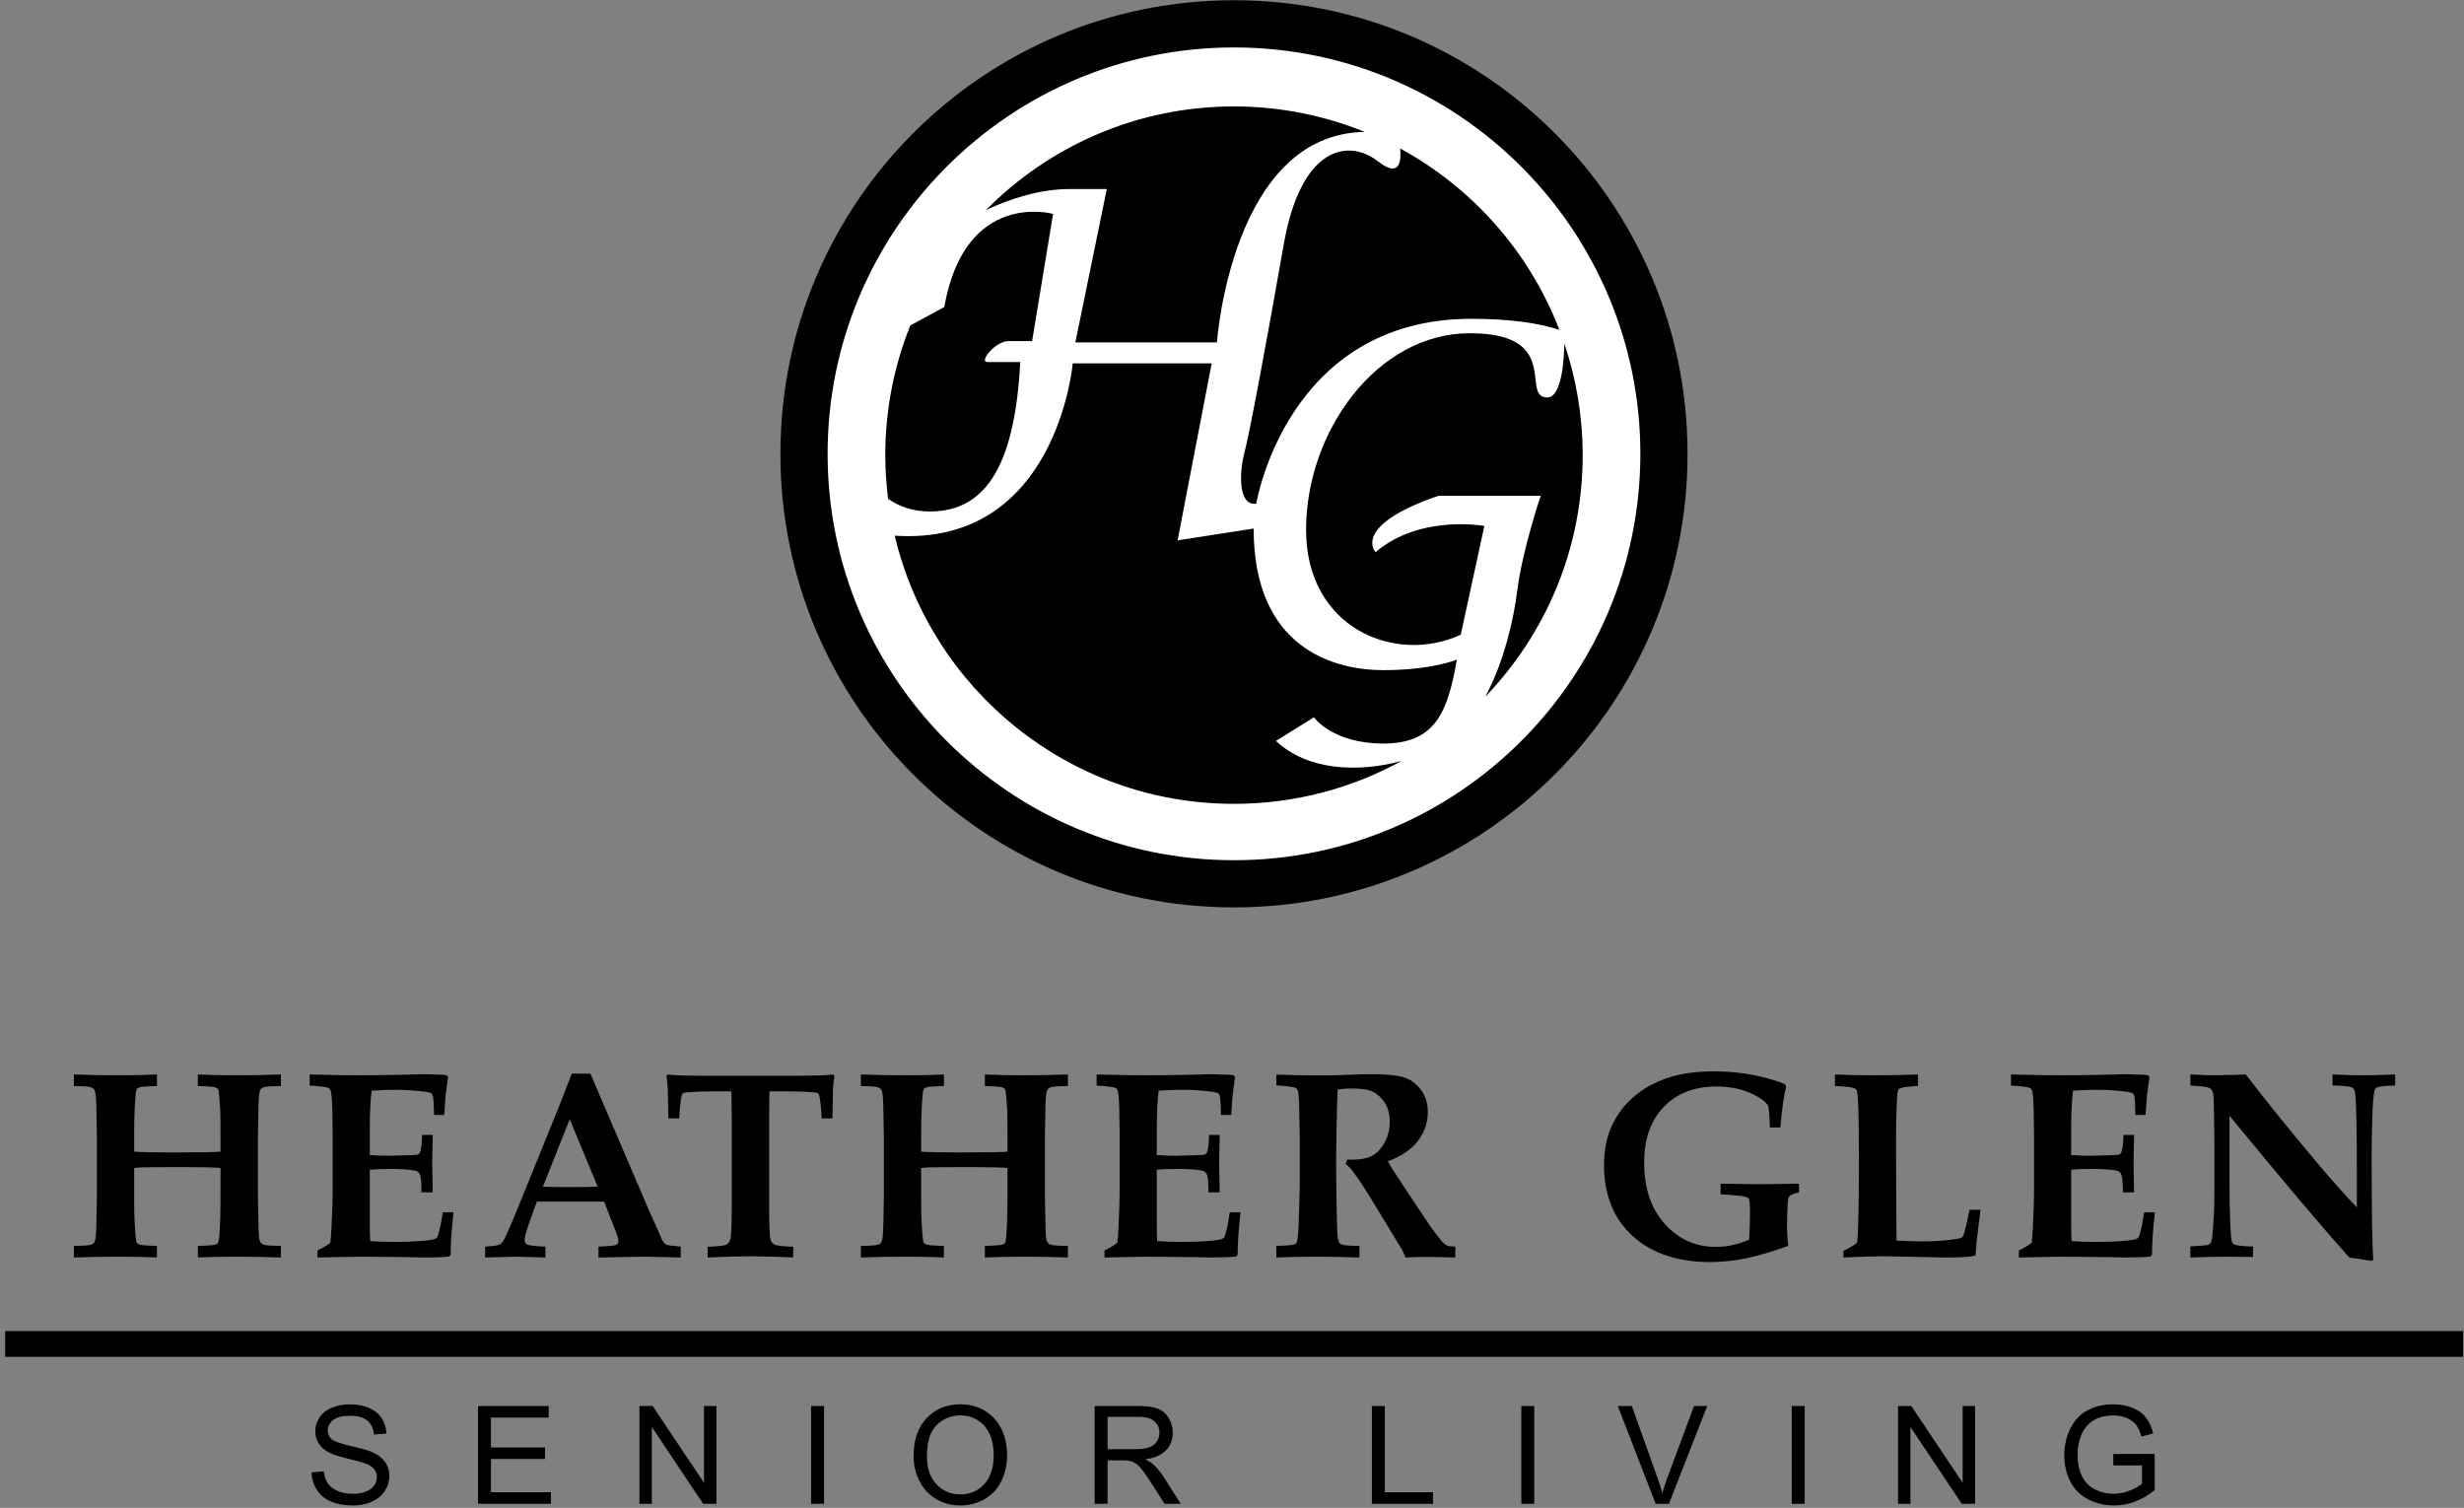<?xml version="1.0" encoding="UTF-8"?>
<svg width="402px" height="246px" viewBox="0 0 402 246" version="1.1" xmlns="http://www.w3.org/2000/svg" xmlns:xlink="http://www.w3.org/1999/xlink">
    <rect x="0" y="0" width="402" height="246" fill="#808080" stroke="none"/>
    <!-- Generator: Sketch 63.1 (92452) - https://sketch.com -->
    <title>logo-fullColorRev</title>
    <desc>Created with Sketch.</desc>
    <g id="Page-1" stroke="none" stroke-width="1" fill="none" fill-rule="evenodd">
        <g id="logo-fullColorRev" fill-rule="nonzero">
            <circle id="Oval" fill="#FFFFFF" cx="201" cy="74" r="71"></circle>
            <g id="Group-2" transform="translate(127.323, 0.039)" fill="#000000">
                <path d="M74,0 C33.131,0 0,33.132 0,74.001 C0,114.869 33.131,148 74,148 C114.869,148 148,114.869 148,74.001 C148,33.132 114.869,0 74,0 L74,0 Z M74,7.7 C110.559,7.7 140.301,37.442 140.301,74.001 C140.301,110.559 110.559,140.302 74,140.302 C37.442,140.302 7.7,110.559 7.7,74.001 C7.7,37.442 37.442,7.7 74,7.7 L74,7.7 Z" id="Fill-71"></path>
                <path d="M82.128,39.781 C79.348,55.607 76.567,70.579 75.711,73.787 C74.856,76.995 74.642,82.556 77.636,82.129 C77.636,82.129 82.555,51.972 112.711,51.972 C119.088,51.972 123.728,52.672 127.091,53.773 C122.207,41.098 112.93,30.606 101.109,24.187 C101.294,26 101.186,29.171 97.526,26.308 C92.608,22.457 84.907,23.955 82.128,39.781 Z" id="Fill-74"></path>
                <path d="M53.254,30.799 L48.121,55.822 L71.22,55.822 C71.22,55.822 73.585,21.802 95.341,21.479 C88.749,18.809 81.549,17.324 74,17.324 C58.167,17.324 43.85,23.797 33.537,34.235 C37.478,32.382 42.297,30.799 47.266,30.799 L53.254,30.799 Z" id="Fill-75"></path>
                <path d="M41.064,55.607 L44.486,34.863 C44.486,34.863 30.156,30.799 26.735,50.047 L21.191,53.06 C18.567,59.602 17.11,66.736 17.11,74.215 C17.11,76.629 17.278,79.002 17.569,81.336 C19.311,82.553 21.542,83.412 24.382,83.412 C34.22,83.412 38.283,74.642 39.139,59.03 C39.139,59.03 35.289,59.03 33.792,59.03 C32.295,59.03 35.075,55.607 37.214,55.607 C39.353,55.607 41.064,55.607 41.064,55.607 Z" id="Fill-76"></path>
                <path d="M112.498,54.325 C97.313,54.325 85.763,70.365 85.763,86.406 C85.763,102.446 100.307,108.433 110.999,103.515 L114.85,85.764 C114.85,85.764 104.371,83.839 97.098,90.041 C97.098,90.041 93.034,85.764 107.364,80.844 L124.046,80.844 C124.046,80.844 121.052,89.614 120.197,96.457 C119.637,100.939 118.057,107.979 114.999,113.634 C124.833,103.408 130.891,89.521 130.891,74.215 C130.891,67.842 129.827,61.722 127.894,56 C127.851,58.524 127.509,64.804 125.116,64.804 C120.624,64.804 127.682,54.325 112.498,54.325 Z" id="Fill-77"></path>
                <path d="M80.843,120.839 L87.047,116.99 C87.047,116.99 90.04,121.267 98.382,121.267 C106.723,121.267 108.861,116.347 110.358,107.579 C110.358,107.579 106.294,109.291 98.382,109.291 C90.468,109.291 77.208,105.868 77.208,86.192 L64.804,88.117 L70.364,59.245 L47.693,59.245 C47.693,59.245 45.136,89.109 18.653,87.356 C24.586,112.437 47.106,131.105 74,131.105 C83.914,131.105 93.234,128.564 101.349,124.105 C94.358,126.03 86.026,125.716 80.843,120.839" id="Fill-78"></path>
            </g>
            <g id="Group" transform="translate(0.846, 174.786)" fill="#000000">
                <polyline id="Fill-72" points="401 46.576 0 46.576 0 42.367 401 42.367 401 46.576"></polyline>
                <path d="M44.989,30.366 L44.989,28.488 C43.623,28.46 42.791,28.417 42.492,28.36 C42.193,28.303 41.976,28.218 41.841,28.104 C41.706,27.99 41.603,27.834 41.532,27.635 C41.404,27.222 41.332,26.219 41.318,24.626 L41.318,24.626 L41.233,20.443 L41.233,10.456 L41.318,6.188 C41.332,4.652 41.411,3.663 41.553,3.222 C41.61,3.023 41.709,2.87 41.852,2.763 C41.994,2.657 42.215,2.575 42.513,2.518 C42.812,2.461 43.637,2.418 44.989,2.39 L44.989,2.39 L44.989,0.512 C42.656,0.598 40.194,0.64 37.605,0.64 C35.286,0.64 33.231,0.598 31.438,0.512 L31.438,0.512 L31.438,2.39 C32.974,2.447 33.867,2.507 34.116,2.571 C34.365,2.635 34.536,2.714 34.628,2.806 C34.721,2.899 34.788,3.03 34.831,3.201 C34.888,3.443 34.973,4.51 35.087,6.402 C35.112,6.954 35.126,8.121 35.129,9.903 L35.13,13.103 C34.162,13.188 31.616,13.231 27.49,13.231 L27.03,13.23 C24.016,13.226 22.021,13.184 21.046,13.103 L21.046,13.103 L21.046,10.648 C21.046,7.917 21.11,5.826 21.238,4.375 C21.295,3.521 21.38,3.023 21.494,2.881 C21.608,2.739 21.8,2.635 22.07,2.571 C22.34,2.507 23.237,2.447 24.759,2.39 L24.759,2.39 L24.759,0.512 C22.966,0.598 20.911,0.64 18.592,0.64 C16.002,0.64 13.541,0.598 11.208,0.512 L11.208,0.512 L11.208,2.39 C12.574,2.418 13.406,2.465 13.705,2.529 C14.004,2.593 14.221,2.678 14.356,2.785 C14.491,2.892 14.587,3.044 14.644,3.244 C14.786,3.67 14.864,4.673 14.879,6.253 L14.879,6.253 L14.964,10.456 L14.964,20.443 L14.879,24.69 C14.864,26.241 14.786,27.229 14.644,27.656 C14.587,27.855 14.487,28.008 14.345,28.115 C14.203,28.222 13.982,28.303 13.683,28.36 C13.385,28.417 12.56,28.46 11.208,28.488 L11.208,28.488 L11.208,30.366 C13.541,30.281 16.002,30.238 18.592,30.238 C20.911,30.238 22.966,30.281 24.759,30.366 L24.759,30.366 L24.759,28.488 C23.222,28.431 22.33,28.371 22.081,28.307 C21.832,28.243 21.661,28.165 21.568,28.072 C21.476,27.98 21.408,27.855 21.366,27.699 C21.309,27.443 21.223,26.369 21.11,24.477 C21.067,23.865 21.046,22.449 21.046,20.23 L21.046,15.77 C21.472,15.713 21.906,15.677 22.347,15.663 C23.338,15.638 25.226,15.623 28.011,15.621 L29.341,15.621 C32.519,15.625 34.448,15.675 35.13,15.77 L35.13,15.77 L35.13,20.23 C35.13,22.961 35.073,25.053 34.959,26.504 C34.902,27.357 34.817,27.855 34.703,27.998 C34.589,28.14 34.397,28.243 34.127,28.307 C33.857,28.371 32.96,28.431 31.438,28.488 L31.438,28.488 L31.438,30.366 C33.231,30.281 35.286,30.238 37.605,30.238 C40.194,30.238 42.656,30.281 44.989,30.366 L44.989,30.366 Z M68.515,30.366 C70.194,30.366 71.488,30.316 72.399,30.217 L72.399,30.217 L72.676,29.939 C72.676,28.118 72.833,25.8 73.146,22.983 L73.146,22.983 L71.396,22.983 C71.111,24.889 70.841,26.184 70.585,26.867 C70.499,27.066 70.407,27.194 70.307,27.251 C70.009,27.436 69.208,27.578 67.907,27.677 C66.605,27.777 65.186,27.827 63.649,27.827 C62.07,27.827 60.705,27.784 59.552,27.699 C59.51,26.973 59.488,26.105 59.488,25.095 L59.488,25.095 L59.488,16.047 C60.384,15.962 61.523,15.919 62.903,15.919 C64.439,15.919 65.698,15.998 66.68,16.154 C67.121,16.225 67.427,16.403 67.597,16.688 C67.825,17.072 67.932,18.089 67.917,19.739 L67.917,19.739 L69.753,19.739 L69.667,15.066 L69.753,10.371 L68.024,10.371 C67.996,11.637 67.896,12.541 67.725,13.081 C67.654,13.295 67.551,13.444 67.416,13.529 C67.281,13.615 66.829,13.664 66.061,13.679 C64.026,13.736 62.846,13.764 62.518,13.764 C61.466,13.764 60.456,13.728 59.488,13.657 L59.488,13.657 L59.488,9.283 C59.488,6.807 59.588,4.766 59.787,3.158 C61.11,3.059 62.405,3.009 63.671,3.009 C65.022,3.009 66.402,3.087 67.811,3.244 C68.764,3.343 69.333,3.457 69.518,3.585 C69.632,3.67 69.717,3.813 69.774,4.012 C69.873,4.396 69.937,5.427 69.966,7.106 L69.966,7.106 L71.63,7.106 C71.758,5.271 71.83,4.247 71.844,4.033 L71.844,4.033 L72.249,0.96 L72.1,0.683 C71.773,0.598 71.538,0.555 71.396,0.555 C69.831,0.498 68.792,0.469 68.28,0.469 L68.28,0.469 L63.948,0.576 C61.558,0.619 59.389,0.64 57.44,0.64 C56.543,0.64 55.604,0.633 54.623,0.619 L54.623,0.619 L49.672,0.512 L49.672,2.326 C51.336,2.411 52.361,2.539 52.745,2.71 C52.887,2.781 52.994,2.888 53.065,3.03 C53.221,3.386 53.321,4.368 53.364,5.975 C53.406,8.379 53.428,9.766 53.428,10.136 L53.428,19.739 C53.428,20.849 53.371,22.627 53.257,25.074 C53.2,26.411 53.129,27.379 53.044,27.976 C52.503,28.403 51.806,28.816 50.952,29.214 L50.952,29.214 L50.952,30.366 C55.363,30.281 57.738,30.238 58.08,30.238 C59.36,30.238 61.693,30.26 65.079,30.302 L65.079,30.302 L68.515,30.366 Z" id="HE"></path>
                <path d="M110.221,30.366 L110.221,28.595 C109.808,28.552 109.495,28.517 109.282,28.488 C108.613,28.446 108.197,28.396 108.033,28.339 C107.87,28.282 107.724,28.197 107.596,28.083 C107.468,27.969 107.333,27.784 107.191,27.528 L107.191,27.528 L106.337,25.565 L105.014,22.641 L95.475,0.363 L92.445,0.363 L90.567,5.207 L84.997,18.95 C83.945,21.553 83.233,23.296 82.863,24.178 C82.053,26.056 81.565,27.14 81.402,27.432 C81.238,27.724 81.078,27.937 80.922,28.072 C80.765,28.207 80.577,28.307 80.356,28.371 C80.136,28.435 79.449,28.51 78.297,28.595 L78.297,28.595 L78.297,30.366 L83.205,30.238 L88.134,30.366 L88.134,28.595 C86.441,28.538 85.424,28.41 85.083,28.211 C84.855,28.069 84.741,27.827 84.741,27.485 C84.741,27.002 85.097,25.778 85.808,23.815 L85.808,23.815 L86.747,21.254 L97.716,21.254 L99.551,25.949 C99.878,26.76 100.042,27.343 100.042,27.699 C100.042,27.983 99.932,28.186 99.711,28.307 C99.491,28.428 98.52,28.524 96.798,28.595 L96.798,28.595 L96.798,30.366 L104.288,30.238 L110.221,30.366 Z M92.274,18.886 C90.581,18.886 89.066,18.864 87.729,18.822 L87.729,18.822 L92.103,7.81 L96.67,18.822 C95.376,18.864 93.91,18.886 92.274,18.886 Z M128.566,30.366 L128.566,28.616 C126.858,28.559 125.841,28.442 125.514,28.264 C125.187,28.086 124.973,27.813 124.874,27.443 C124.717,26.817 124.639,24.967 124.639,21.894 L124.639,21.894 L124.639,9.112 C124.639,8.976 124.639,8.842 124.639,8.711 L124.64,7.951 C124.645,5.265 124.666,3.703 124.703,3.265 L124.703,3.265 L127.755,3.265 C129.391,3.265 130.792,3.322 131.959,3.436 C132.328,3.464 132.556,3.514 132.641,3.585 C132.741,3.685 132.834,3.991 132.919,4.503 C133.075,5.513 133.168,6.573 133.196,7.682 L133.196,7.682 L134.967,7.682 C135.01,4.68 135.039,3.123 135.053,3.009 C135.081,2.354 135.16,1.593 135.288,0.726 L135.288,0.726 L135.074,0.512 C134.406,0.583 133.744,0.633 133.09,0.662 C131.99,0.7 129.909,0.721 126.846,0.725 L116.354,0.725 C113.373,0.721 111.326,0.7 110.214,0.662 C109.46,0.633 108.748,0.583 108.08,0.512 L108.08,0.512 L107.888,0.726 C107.987,1.451 108.058,2.127 108.101,2.753 C108.115,3.123 108.151,4.766 108.208,7.682 L108.208,7.682 L109.979,7.682 C110.007,6.445 110.114,5.328 110.299,4.332 C110.37,3.919 110.455,3.67 110.555,3.585 C110.626,3.514 110.896,3.457 111.366,3.414 C112.532,3.315 113.884,3.265 115.42,3.265 L115.42,3.265 L118.472,3.265 C118.51,3.63 118.531,5.197 118.535,7.967 L118.536,22.288 C118.529,25.125 118.451,26.836 118.301,27.421 C118.187,27.82 117.97,28.104 117.65,28.275 C117.33,28.446 116.317,28.559 114.61,28.616 L114.61,28.616 L114.61,30.366 C117.241,30.238 119.567,30.174 121.588,30.174 C123.48,30.174 125.806,30.238 128.566,30.366 L128.566,30.366 Z M173.384,30.366 L173.384,28.488 C172.018,28.46 171.186,28.417 170.887,28.36 C170.589,28.303 170.372,28.218 170.237,28.104 C170.101,27.99 169.998,27.834 169.927,27.635 C169.799,27.222 169.728,26.219 169.714,24.626 L169.714,24.626 L169.628,20.443 L169.628,10.456 L169.714,6.188 C169.728,4.652 169.806,3.663 169.948,3.222 C170.005,3.023 170.105,2.87 170.247,2.763 C170.39,2.657 170.61,2.575 170.909,2.518 C171.208,2.461 172.033,2.418 173.384,2.39 L173.384,2.39 L173.384,0.512 C171.051,0.598 168.59,0.64 166.001,0.64 C163.682,0.64 161.626,0.598 159.834,0.512 L159.834,0.512 L159.834,2.39 C161.37,2.447 162.263,2.507 162.512,2.571 C162.761,2.635 162.931,2.714 163.024,2.806 C163.116,2.899 163.184,3.03 163.227,3.201 C163.283,3.443 163.369,4.51 163.483,6.402 C163.508,6.954 163.522,8.121 163.525,9.903 L163.525,13.103 C162.558,13.188 160.011,13.231 155.886,13.231 L155.426,13.23 C152.412,13.226 150.417,13.184 149.441,13.103 L149.441,13.103 L149.441,10.648 C149.441,7.917 149.505,5.826 149.633,4.375 C149.69,3.521 149.775,3.023 149.889,2.881 C150.003,2.739 150.195,2.635 150.465,2.571 C150.736,2.507 151.632,2.447 153.154,2.39 L153.154,2.39 L153.154,0.512 C151.362,0.598 149.306,0.64 146.987,0.64 C144.398,0.64 141.937,0.598 139.604,0.512 L139.604,0.512 L139.604,2.39 C140.969,2.418 141.802,2.465 142.1,2.529 C142.399,2.593 142.616,2.678 142.751,2.785 C142.886,2.892 142.982,3.044 143.039,3.244 C143.182,3.67 143.26,4.673 143.274,6.253 L143.274,6.253 L143.359,10.456 L143.359,20.443 L143.274,24.69 C143.26,26.241 143.182,27.229 143.039,27.656 C142.982,27.855 142.883,28.008 142.741,28.115 C142.598,28.222 142.378,28.303 142.079,28.36 C141.78,28.417 140.955,28.46 139.604,28.488 L139.604,28.488 L139.604,30.366 C141.937,30.281 144.398,30.238 146.987,30.238 C149.306,30.238 151.362,30.281 153.154,30.366 L153.154,30.366 L153.154,28.488 C151.618,28.431 150.725,28.371 150.476,28.307 C150.227,28.243 150.056,28.165 149.964,28.072 C149.871,27.98 149.804,27.855 149.761,27.699 C149.731,27.563 149.693,27.198 149.647,26.604 L149.615,26.174 C149.582,25.71 149.545,25.144 149.505,24.477 C149.462,23.865 149.441,22.449 149.441,20.23 L149.441,15.77 C149.868,15.713 150.302,15.677 150.743,15.663 C151.734,15.638 153.622,15.623 156.406,15.621 L157.737,15.621 C160.914,15.625 162.844,15.675 163.525,15.77 L163.525,15.77 L163.525,20.768 C163.517,23.237 163.461,25.149 163.355,26.504 C163.298,27.357 163.212,27.855 163.098,27.998 C162.985,28.14 162.793,28.243 162.522,28.307 C162.252,28.371 161.356,28.431 159.834,28.488 L159.834,28.488 L159.834,30.366 C161.626,30.281 163.682,30.238 166.001,30.238 C168.59,30.238 171.051,30.281 173.384,30.366 L173.384,30.366 Z M196.91,30.366 C198.588,30.366 199.883,30.316 200.794,30.217 L200.794,30.217 L201.071,29.939 C201.071,28.118 201.227,25.8 201.54,22.983 L201.54,22.983 L199.791,22.983 C199.506,24.889 199.236,26.184 198.98,26.867 C198.894,27.066 198.802,27.194 198.702,27.251 C198.403,27.436 197.603,27.578 196.302,27.677 C195,27.777 193.581,27.827 192.044,27.827 C190.465,27.827 189.099,27.784 187.947,27.699 C187.904,26.973 187.883,26.105 187.883,25.095 L187.883,25.095 L187.883,16.047 C188.779,15.962 189.917,15.919 191.297,15.919 C192.834,15.919 194.093,15.998 195.075,16.154 C195.516,16.225 195.821,16.403 195.992,16.688 C196.22,17.072 196.326,18.089 196.312,19.739 L196.312,19.739 L198.147,19.739 L198.062,15.066 L198.147,10.371 L196.419,10.371 C196.39,11.637 196.291,12.541 196.12,13.081 C196.049,13.295 195.946,13.444 195.811,13.529 C195.676,13.615 195.224,13.664 194.456,13.679 C192.421,13.736 191.24,13.764 190.913,13.764 C189.861,13.764 188.85,13.728 187.883,13.657 L187.883,13.657 L187.883,9.283 C187.883,6.807 187.983,4.766 188.182,3.158 C189.505,3.059 190.799,3.009 192.066,3.009 C193.417,3.009 194.797,3.087 196.206,3.244 C197.159,3.343 197.728,3.457 197.913,3.585 C198.026,3.67 198.112,3.813 198.169,4.012 C198.268,4.396 198.332,5.427 198.361,7.106 L198.361,7.106 L200.025,7.106 C200.153,5.271 200.224,4.247 200.239,4.033 L200.239,4.033 L200.644,0.96 L200.495,0.683 C200.168,0.598 199.933,0.555 199.791,0.555 C198.226,0.498 197.187,0.469 196.675,0.469 L196.675,0.469 L192.343,0.576 C189.953,0.619 187.783,0.64 185.834,0.64 C184.938,0.64 183.999,0.633 183.018,0.619 L183.018,0.619 L178.067,0.512 L178.067,2.326 C179.731,2.411 180.756,2.539 181.14,2.71 C181.282,2.781 181.389,2.888 181.46,3.03 C181.616,3.386 181.716,4.368 181.759,5.975 C181.801,8.379 181.823,9.766 181.823,10.136 L181.823,19.739 C181.823,20.849 181.766,22.627 181.652,25.074 C181.595,26.411 181.524,27.379 181.439,27.976 C180.898,28.403 180.201,28.816 179.347,29.214 L179.347,29.214 L179.347,30.366 C183.757,30.281 186.133,30.238 186.475,30.238 C187.755,30.238 190.088,30.26 193.474,30.302 L193.474,30.302 L196.91,30.366 Z M236.583,30.366 L236.583,28.595 C235.914,28.581 235.466,28.524 235.238,28.424 C235.011,28.325 234.776,28.147 234.534,27.891 C234.292,27.635 233.638,26.795 232.571,25.373 C232.535,25.323 232.399,25.12 232.16,24.765 L231.849,24.3 C231.653,24.006 231.417,23.652 231.141,23.239 L231.141,23.239 L227.834,18.267 C227.748,18.139 227.666,18.004 227.588,17.861 C227.51,17.719 227.243,17.314 226.788,16.645 C226.333,15.976 225.927,15.322 225.572,14.682 C227.791,13.857 229.434,12.74 230.501,11.331 C231.568,9.923 232.102,8.358 232.102,6.637 C232.102,5.186 231.71,3.955 230.928,2.945 C230.145,1.935 229.199,1.27 228.09,0.95 C226.98,0.63 225.308,0.469 223.075,0.469 C221.923,0.469 220.464,0.505 218.7,0.576 C217.633,0.633 216.353,0.662 214.859,0.662 C213.109,0.662 211.758,0.647 210.805,0.619 C208.856,0.562 207.718,0.533 207.39,0.533 L207.39,0.533 L207.39,2.283 C209.154,2.397 210.207,2.539 210.549,2.71 C210.691,2.795 210.798,2.916 210.869,3.073 C211.011,3.429 211.096,4.496 211.125,6.274 L211.125,6.274 L211.21,10.776 L211.21,18.693 L211.039,24.925 C210.997,26.049 210.926,26.888 210.826,27.443 C210.783,27.741 210.723,27.941 210.645,28.04 C210.566,28.14 210.442,28.211 210.271,28.254 C209.972,28.353 209.012,28.431 207.39,28.488 L207.39,28.488 L207.39,30.366 C209.282,30.281 211.338,30.238 213.557,30.238 C216.047,30.238 218.508,30.281 220.941,30.366 L220.941,30.366 L220.941,28.488 C219.575,28.46 218.75,28.417 218.466,28.36 C218.181,28.303 217.975,28.229 217.847,28.136 C217.719,28.044 217.626,27.941 217.569,27.827 C217.455,27.585 217.377,27.066 217.335,26.269 C217.306,25.871 217.263,24.206 217.207,21.276 C217.164,18.886 217.142,16.624 217.142,14.49 L217.142,14.49 L217.143,14.124 C217.15,12.681 217.192,10.114 217.271,6.423 C217.313,4.631 217.356,3.478 217.399,2.966 C218.067,2.852 218.743,2.795 219.426,2.795 C220.962,2.795 222.029,2.902 222.627,3.116 C223.551,3.457 224.327,4.062 224.953,4.929 C225.579,5.797 225.892,6.886 225.892,8.194 C225.892,9.489 225.593,10.659 224.995,11.705 C224.398,12.75 223.665,13.476 222.797,13.881 C221.93,14.287 220.642,14.461 218.935,14.404 L218.935,14.404 L218.7,15.108 C219.127,15.421 219.568,15.891 220.023,16.517 C220.934,17.755 222.043,19.455 223.352,21.617 L223.352,21.617 L227.919,29.15 C228.189,29.648 228.36,30.053 228.431,30.366 C229.555,30.309 230.686,30.281 231.824,30.281 C232.806,30.281 234.392,30.309 236.583,30.366 L236.583,30.366 Z" id="ATHER"></path>
                <path d="M278.07,31.113 C280.033,31.113 282,30.914 283.971,30.516 C285.941,30.117 288.249,29.434 290.895,28.467 C290.767,27.329 290.703,26.219 290.703,25.138 C290.703,24.427 290.739,23.253 290.81,21.617 C290.838,20.977 290.917,20.586 291.045,20.443 C291.301,20.145 291.841,19.91 292.666,19.739 L292.666,19.739 L292.666,18.331 L286.243,18.416 L279.863,18.331 L279.863,20.059 C282.068,20.187 283.419,20.322 283.917,20.465 C284.216,20.536 284.408,20.657 284.493,20.827 C284.607,21.084 284.664,21.894 284.664,23.26 C284.664,23.488 284.65,24.149 284.621,25.245 C284.593,26.34 284.557,27.08 284.515,27.464 C283.647,27.848 282.761,28.14 281.858,28.339 C280.955,28.538 280.026,28.638 279.073,28.638 C275.801,28.638 273.038,27.396 270.783,24.914 C268.528,22.431 267.4,19.085 267.4,14.874 C267.4,11.018 268.471,7.988 270.612,5.783 C272.753,3.578 275.602,2.475 279.159,2.475 C280.681,2.475 282.046,2.653 283.256,3.009 C284.465,3.365 285.532,3.855 286.457,4.481 C286.869,4.752 287.253,5.1 287.609,5.527 C287.709,5.968 287.78,6.501 287.822,7.127 C287.879,8.024 287.908,8.699 287.908,9.155 L287.908,9.155 L289.615,9.155 C289.899,5.982 290.212,3.77 290.554,2.518 L290.554,2.518 L290.383,2.113 C289.217,1.586 287.591,1.103 285.507,0.662 C283.423,0.221 281.172,0 278.753,0 C276.79,0 274.987,0.167 273.343,0.501 C271.7,0.836 270.128,1.391 268.627,2.166 C267.127,2.941 265.786,3.951 264.605,5.196 C263.424,6.441 262.503,7.896 261.841,9.56 C261.18,11.225 260.849,13.174 260.849,15.407 C260.849,18.053 261.354,20.458 262.364,22.62 C263.004,24.014 263.936,25.316 265.16,26.525 C266.383,27.734 267.856,28.723 269.577,29.491 C272.038,30.573 274.869,31.113 278.07,31.113 Z M316.604,30.366 C318.217,30.361 319.424,30.325 320.225,30.26 C320.638,30.217 321.05,30.139 321.463,30.025 C321.477,29.755 321.541,28.944 321.655,27.592 L321.655,27.592 L322.188,23.281 C322.188,23.21 322.21,22.976 322.252,22.577 L322.252,22.577 L320.481,22.577 C320.211,23.971 319.934,25.209 319.649,26.29 C319.521,26.717 319.4,26.98 319.286,27.08 C319.172,27.18 318.824,27.272 318.241,27.357 C316.633,27.613 314.748,27.741 312.586,27.741 C311.874,27.741 310.537,27.699 308.574,27.613 C308.56,27.187 308.549,25.974 308.542,23.975 C308.535,21.976 308.524,19.96 308.51,17.925 C308.501,15.665 308.495,14.024 308.492,13 L308.491,12.665 C308.49,12.51 308.49,12.374 308.49,12.258 L308.488,11.837 C308.488,11.802 308.488,11.776 308.488,11.758 C308.488,9.368 308.52,7.391 308.584,5.826 C308.648,4.261 308.716,3.382 308.787,3.19 C308.858,2.998 308.972,2.86 309.129,2.774 C309.484,2.589 310.466,2.461 312.073,2.39 L312.073,2.39 L312.073,0.512 C309.755,0.598 307.3,0.64 304.711,0.64 C302.392,0.64 300.33,0.598 298.523,0.512 L298.523,0.512 L298.523,2.39 C300.372,2.461 301.461,2.603 301.788,2.817 C301.944,2.902 302.051,3.03 302.108,3.201 C302.236,3.585 302.328,5.114 302.385,7.789 C302.411,8.729 302.425,11.041 302.427,14.726 L302.427,16.867 C302.423,19.604 302.395,21.973 302.343,23.975 C302.286,26.159 302.222,27.428 302.151,27.784 C302.136,27.87 302.101,27.948 302.044,28.019 C301.958,28.133 301.766,28.275 301.468,28.446 C300.799,28.844 300.28,29.121 299.91,29.278 L299.91,29.278 L299.91,30.366 C302.755,30.238 304.875,30.174 306.269,30.174 C307.194,30.174 308.83,30.203 311.177,30.26 C314.017,30.325 315.659,30.36 316.103,30.366 L316.604,30.366 Z M346.092,30.366 C347.77,30.366 349.065,30.316 349.975,30.217 L349.975,30.217 L350.253,29.939 C350.253,28.118 350.409,25.8 350.722,22.983 L350.722,22.983 L348.972,22.983 C348.688,24.889 348.418,26.184 348.162,26.867 C348.076,27.066 347.984,27.194 347.884,27.251 C347.585,27.436 346.785,27.578 345.483,27.677 C344.182,27.777 342.763,27.827 341.226,27.827 C339.647,27.827 338.281,27.784 337.129,27.699 C337.086,26.973 337.065,26.105 337.065,25.095 L337.065,25.095 L337.065,16.047 C337.961,15.962 339.099,15.919 340.479,15.919 C342.016,15.919 343.275,15.998 344.256,16.154 C344.697,16.225 345.003,16.403 345.174,16.688 C345.402,17.072 345.508,18.089 345.494,19.739 L345.494,19.739 L347.329,19.739 L347.244,15.066 L347.329,10.371 L345.601,10.371 C345.572,11.637 345.473,12.541 345.302,13.081 C345.231,13.295 345.128,13.444 344.993,13.529 C344.857,13.615 344.406,13.664 343.638,13.679 C341.603,13.736 340.422,13.764 340.095,13.764 C339.042,13.764 338.032,13.728 337.065,13.657 L337.065,13.657 L337.065,9.283 C337.065,6.807 337.165,4.766 337.364,3.158 C338.687,3.059 339.981,3.009 341.248,3.009 C342.599,3.009 343.979,3.087 345.387,3.244 C346.341,3.343 346.91,3.457 347.095,3.585 C347.208,3.67 347.294,3.813 347.351,4.012 C347.45,4.396 347.514,5.427 347.543,7.106 L347.543,7.106 L349.207,7.106 C349.335,5.271 349.406,4.247 349.421,4.033 L349.421,4.033 L349.826,0.96 L349.677,0.683 C349.349,0.598 349.115,0.555 348.972,0.555 C347.408,0.498 346.369,0.469 345.857,0.469 L345.857,0.469 L341.525,0.576 C339.135,0.619 336.965,0.64 335.016,0.64 C334.12,0.64 333.181,0.633 332.2,0.619 L332.2,0.619 L327.249,0.512 L327.249,2.326 C328.913,2.411 329.938,2.539 330.322,2.71 C330.464,2.781 330.571,2.888 330.642,3.03 C330.798,3.386 330.898,4.368 330.94,5.975 C330.983,8.379 331.005,9.766 331.005,10.136 L331.005,19.739 C331.005,20.849 330.948,22.627 330.834,25.074 C330.777,26.411 330.706,27.379 330.62,27.976 C330.08,28.403 329.383,28.816 328.529,29.214 L328.529,29.214 L328.529,30.366 C332.939,30.281 335.315,30.238 335.657,30.238 C336.937,30.238 339.27,30.26 342.656,30.302 L342.656,30.302 L346.092,30.366 Z M386.085,30.921 L386.362,30.729 C386.177,28.709 386.085,22.969 386.085,13.508 C386.085,12.299 386.117,10.424 386.181,7.885 C386.245,5.346 386.384,3.72 386.597,3.009 C386.64,2.867 386.718,2.76 386.832,2.689 C387.159,2.475 388.19,2.347 389.926,2.305 L389.926,2.305 L389.926,0.512 C387.707,0.598 385.893,0.64 384.484,0.64 C383.033,0.64 381.44,0.598 379.704,0.512 L379.704,0.512 L379.704,2.305 C381.596,2.333 382.706,2.475 383.033,2.731 C383.233,2.888 383.361,3.229 383.417,3.756 C383.588,5.107 383.674,9.61 383.674,17.264 L383.674,22.193 C381.696,20.159 379.206,17.342 376.205,13.743 C372.036,8.749 368.487,4.339 365.556,0.512 L365.556,0.512 L363.593,0.576 L360.499,0.64 C359.645,0.64 358.315,0.598 356.508,0.512 L356.508,0.512 L356.508,2.305 C358.016,2.404 358.927,2.497 359.24,2.582 C359.553,2.667 359.777,2.785 359.912,2.934 C360.047,3.084 360.15,3.315 360.221,3.628 C360.292,3.941 360.335,4.616 360.349,5.655 L360.349,5.655 L360.435,11.865 L360.434,19.222 C360.429,20.883 360.401,22.251 360.349,23.324 C360.236,25.401 360.136,26.71 360.051,27.251 C359.979,27.649 359.891,27.912 359.784,28.04 C359.677,28.168 359.546,28.261 359.389,28.318 C359.238,28.362 358.806,28.409 358.094,28.459 L357.633,28.49 C357.303,28.51 356.928,28.531 356.508,28.552 L356.508,28.552 L356.508,30.366 C358.87,30.281 360.741,30.238 362.121,30.238 C362.137,30.238 362.157,30.238 362.178,30.238 L362.337,30.239 C362.931,30.242 364.395,30.256 366.73,30.281 L366.73,30.281 L366.73,28.552 L366.73,28.552 L366.474,28.568 C366.403,28.572 366.346,28.574 366.303,28.574 C365.876,28.574 365.201,28.517 364.276,28.403 C363.934,28.36 363.696,28.286 363.561,28.179 C363.426,28.072 363.33,27.934 363.273,27.763 C363.159,27.407 363.074,26.404 363.017,24.754 C362.931,22.364 362.889,20.066 362.889,17.861 L362.889,17.861 L362.889,7.234 C371.325,17.52 377.841,25.231 382.436,30.366 C383.674,30.537 384.89,30.722 386.085,30.921 L386.085,30.921 Z" id="GLEN"></path>
                <path d="M56.782,70.821 C57.92,70.821 58.945,70.612 59.855,70.195 C60.765,69.778 61.463,69.195 61.949,68.444 C62.434,67.694 62.677,66.894 62.677,66.046 C62.677,65.19 62.456,64.434 62.014,63.778 C61.571,63.122 60.886,62.58 59.958,62.152 C59.32,61.862 58.143,61.523 56.428,61.135 C54.714,60.747 53.653,60.368 53.247,59.998 C52.834,59.628 52.627,59.157 52.627,58.584 C52.627,57.924 52.919,57.36 53.503,56.893 C54.086,56.425 55.016,56.191 56.293,56.191 C57.518,56.191 58.444,56.449 59.072,56.963 C59.699,57.478 60.067,58.24 60.176,59.248 L60.176,59.248 L62.199,59.095 C62.162,58.16 61.901,57.322 61.416,56.583 C60.93,55.843 60.235,55.283 59.333,54.902 C58.43,54.522 57.387,54.331 56.205,54.331 C55.132,54.331 54.157,54.513 53.28,54.875 C52.402,55.238 51.735,55.769 51.278,56.469 C50.821,57.168 50.593,57.921 50.593,58.726 C50.593,59.458 50.78,60.12 51.153,60.711 C51.527,61.302 52.094,61.796 52.855,62.195 C53.443,62.507 54.469,62.839 55.934,63.191 C57.398,63.542 58.345,63.801 58.772,63.968 C59.44,64.222 59.918,64.536 60.208,64.909 C60.498,65.283 60.643,65.719 60.643,66.22 C60.643,66.713 60.493,67.168 60.192,67.585 C59.891,68.002 59.432,68.33 58.816,68.569 C58.2,68.809 57.489,68.928 56.684,68.928 C55.778,68.928 54.962,68.77 54.237,68.455 C53.512,68.14 52.977,67.726 52.632,67.215 C52.288,66.704 52.069,66.049 51.974,65.252 L51.974,65.252 L49.984,65.426 C50.013,66.492 50.305,67.447 50.859,68.292 C51.414,69.137 52.179,69.769 53.155,70.19 C54.13,70.61 55.339,70.821 56.782,70.821 Z M89.041,70.549 L89.041,68.667 L79.252,68.667 L79.252,63.239 L88.073,63.239 L88.073,61.369 L79.252,61.369 L79.252,56.485 L88.672,56.485 L88.672,54.603 L77.142,54.603 L77.142,70.549 L89.041,70.549 Z M105.497,70.549 L105.497,58.019 L113.872,70.549 L116.036,70.549 L116.036,54.603 L114.013,54.603 L114.013,67.123 L105.638,54.603 L103.473,54.603 L103.473,70.549 L105.497,70.549 Z M133.594,70.549 L133.594,54.603 L131.484,54.603 L131.484,70.549 L133.594,70.549 Z M155.831,70.821 C157.216,70.821 158.507,70.493 159.704,69.836 C160.9,69.18 161.825,68.214 162.477,66.938 C163.13,65.661 163.456,64.215 163.456,62.598 C163.456,61.002 163.146,59.576 162.526,58.318 C161.906,57.06 161.005,56.079 159.823,55.375 C158.641,54.672 157.314,54.32 155.842,54.32 C153.594,54.32 151.76,55.069 150.339,56.566 C148.917,58.064 148.207,60.136 148.207,62.783 C148.207,64.182 148.511,65.509 149.12,66.764 C149.729,68.018 150.625,69.008 151.807,69.733 C152.989,70.458 154.33,70.821 155.831,70.821 Z M155.821,69.015 C154.262,69.015 152.965,68.462 151.932,67.356 C150.899,66.251 150.382,64.737 150.382,62.815 C150.382,60.415 150.921,58.702 151.997,57.676 C153.074,56.65 154.359,56.137 155.853,56.137 C156.905,56.137 157.853,56.403 158.698,56.936 C159.542,57.469 160.184,58.22 160.623,59.188 C161.061,60.156 161.281,61.289 161.281,62.587 C161.281,64.639 160.768,66.223 159.742,67.34 C158.716,68.457 157.409,69.015 155.821,69.015 Z M179.854,70.549 L179.854,63.468 L182.301,63.468 C182.845,63.468 183.236,63.493 183.476,63.544 C183.802,63.624 184.123,63.765 184.438,63.968 C184.754,64.171 185.111,64.527 185.51,65.034 C185.909,65.542 186.416,66.274 187.032,67.231 L187.032,67.231 L189.143,70.549 L191.797,70.549 L189.023,66.209 C188.472,65.361 187.888,64.653 187.272,64.088 C186.982,63.827 186.558,63.562 185.999,63.294 C187.529,63.084 188.66,62.591 189.393,61.815 C190.125,61.039 190.491,60.085 190.491,58.954 C190.491,58.077 190.27,57.275 189.828,56.55 C189.386,55.825 188.795,55.319 188.055,55.033 C187.315,54.746 186.235,54.603 184.814,54.603 L184.814,54.603 L177.744,54.603 L177.744,70.549 L179.854,70.549 Z M184.389,61.641 L179.854,61.641 L179.854,56.365 L184.901,56.365 C186.083,56.365 186.947,56.608 187.495,57.094 C188.042,57.58 188.316,58.2 188.316,58.954 C188.316,59.469 188.175,59.946 187.892,60.384 C187.609,60.823 187.196,61.142 186.652,61.341 C186.108,61.541 185.354,61.641 184.389,61.641 L184.389,61.641 Z M232.942,70.549 L232.942,68.667 L225.089,68.667 L225.089,54.603 L222.978,54.603 L222.978,70.549 L232.942,70.549 Z M249.466,70.549 L249.466,54.603 L247.355,54.603 L247.355,70.549 L249.466,70.549 Z M271.442,70.549 L277.685,54.603 L275.532,54.603 L271.225,66.187 C270.898,67.057 270.612,67.927 270.365,68.798 C270.141,67.985 269.861,67.115 269.528,66.187 L269.528,66.187 L265.384,54.603 L263.099,54.603 L269.278,70.549 L271.442,70.549 Z M293.587,70.549 L293.587,54.603 L291.476,54.603 L291.476,70.549 L293.587,70.549 Z M310.842,70.549 L310.842,58.019 L319.218,70.549 L321.382,70.549 L321.382,54.603 L319.359,54.603 L319.359,67.123 L310.984,54.603 L308.819,54.603 L308.819,70.549 L310.842,70.549 Z M344.085,70.821 C345.245,70.821 346.376,70.612 347.478,70.195 C348.58,69.778 349.65,69.157 350.687,68.33 L350.687,68.33 L350.687,62.413 L343.932,62.424 L343.932,64.295 L348.62,64.295 L348.62,67.264 C348.171,67.663 347.511,68.038 346.641,68.39 C345.771,68.741 344.879,68.917 343.965,68.917 C342.914,68.917 341.92,68.685 340.985,68.221 C340.049,67.757 339.337,67.046 338.847,66.089 C338.358,65.132 338.113,63.943 338.113,62.522 C338.113,61.369 338.316,60.299 338.722,59.313 C338.962,58.74 339.297,58.214 339.728,57.736 C340.16,57.257 340.727,56.871 341.431,56.577 C342.134,56.284 342.968,56.137 343.932,56.137 C344.737,56.137 345.47,56.276 346.13,56.556 C346.789,56.835 347.297,57.206 347.652,57.67 C348.008,58.135 348.305,58.773 348.544,59.585 L348.544,59.585 L350.448,59.063 C350.172,57.99 349.77,57.119 349.24,56.452 C348.711,55.785 347.98,55.265 347.049,54.891 C346.117,54.518 345.074,54.331 343.921,54.331 C342.333,54.331 340.93,54.658 339.712,55.31 C338.494,55.963 337.56,56.962 336.911,58.307 C336.262,59.652 335.938,61.1 335.938,62.652 C335.938,64.218 336.264,65.636 336.917,66.905 C337.569,68.174 338.536,69.144 339.815,69.815 C341.095,70.485 342.518,70.821 344.085,70.821 Z" id="SENIORLIVING"></path>
            </g>
        </g>
    </g>
</svg>